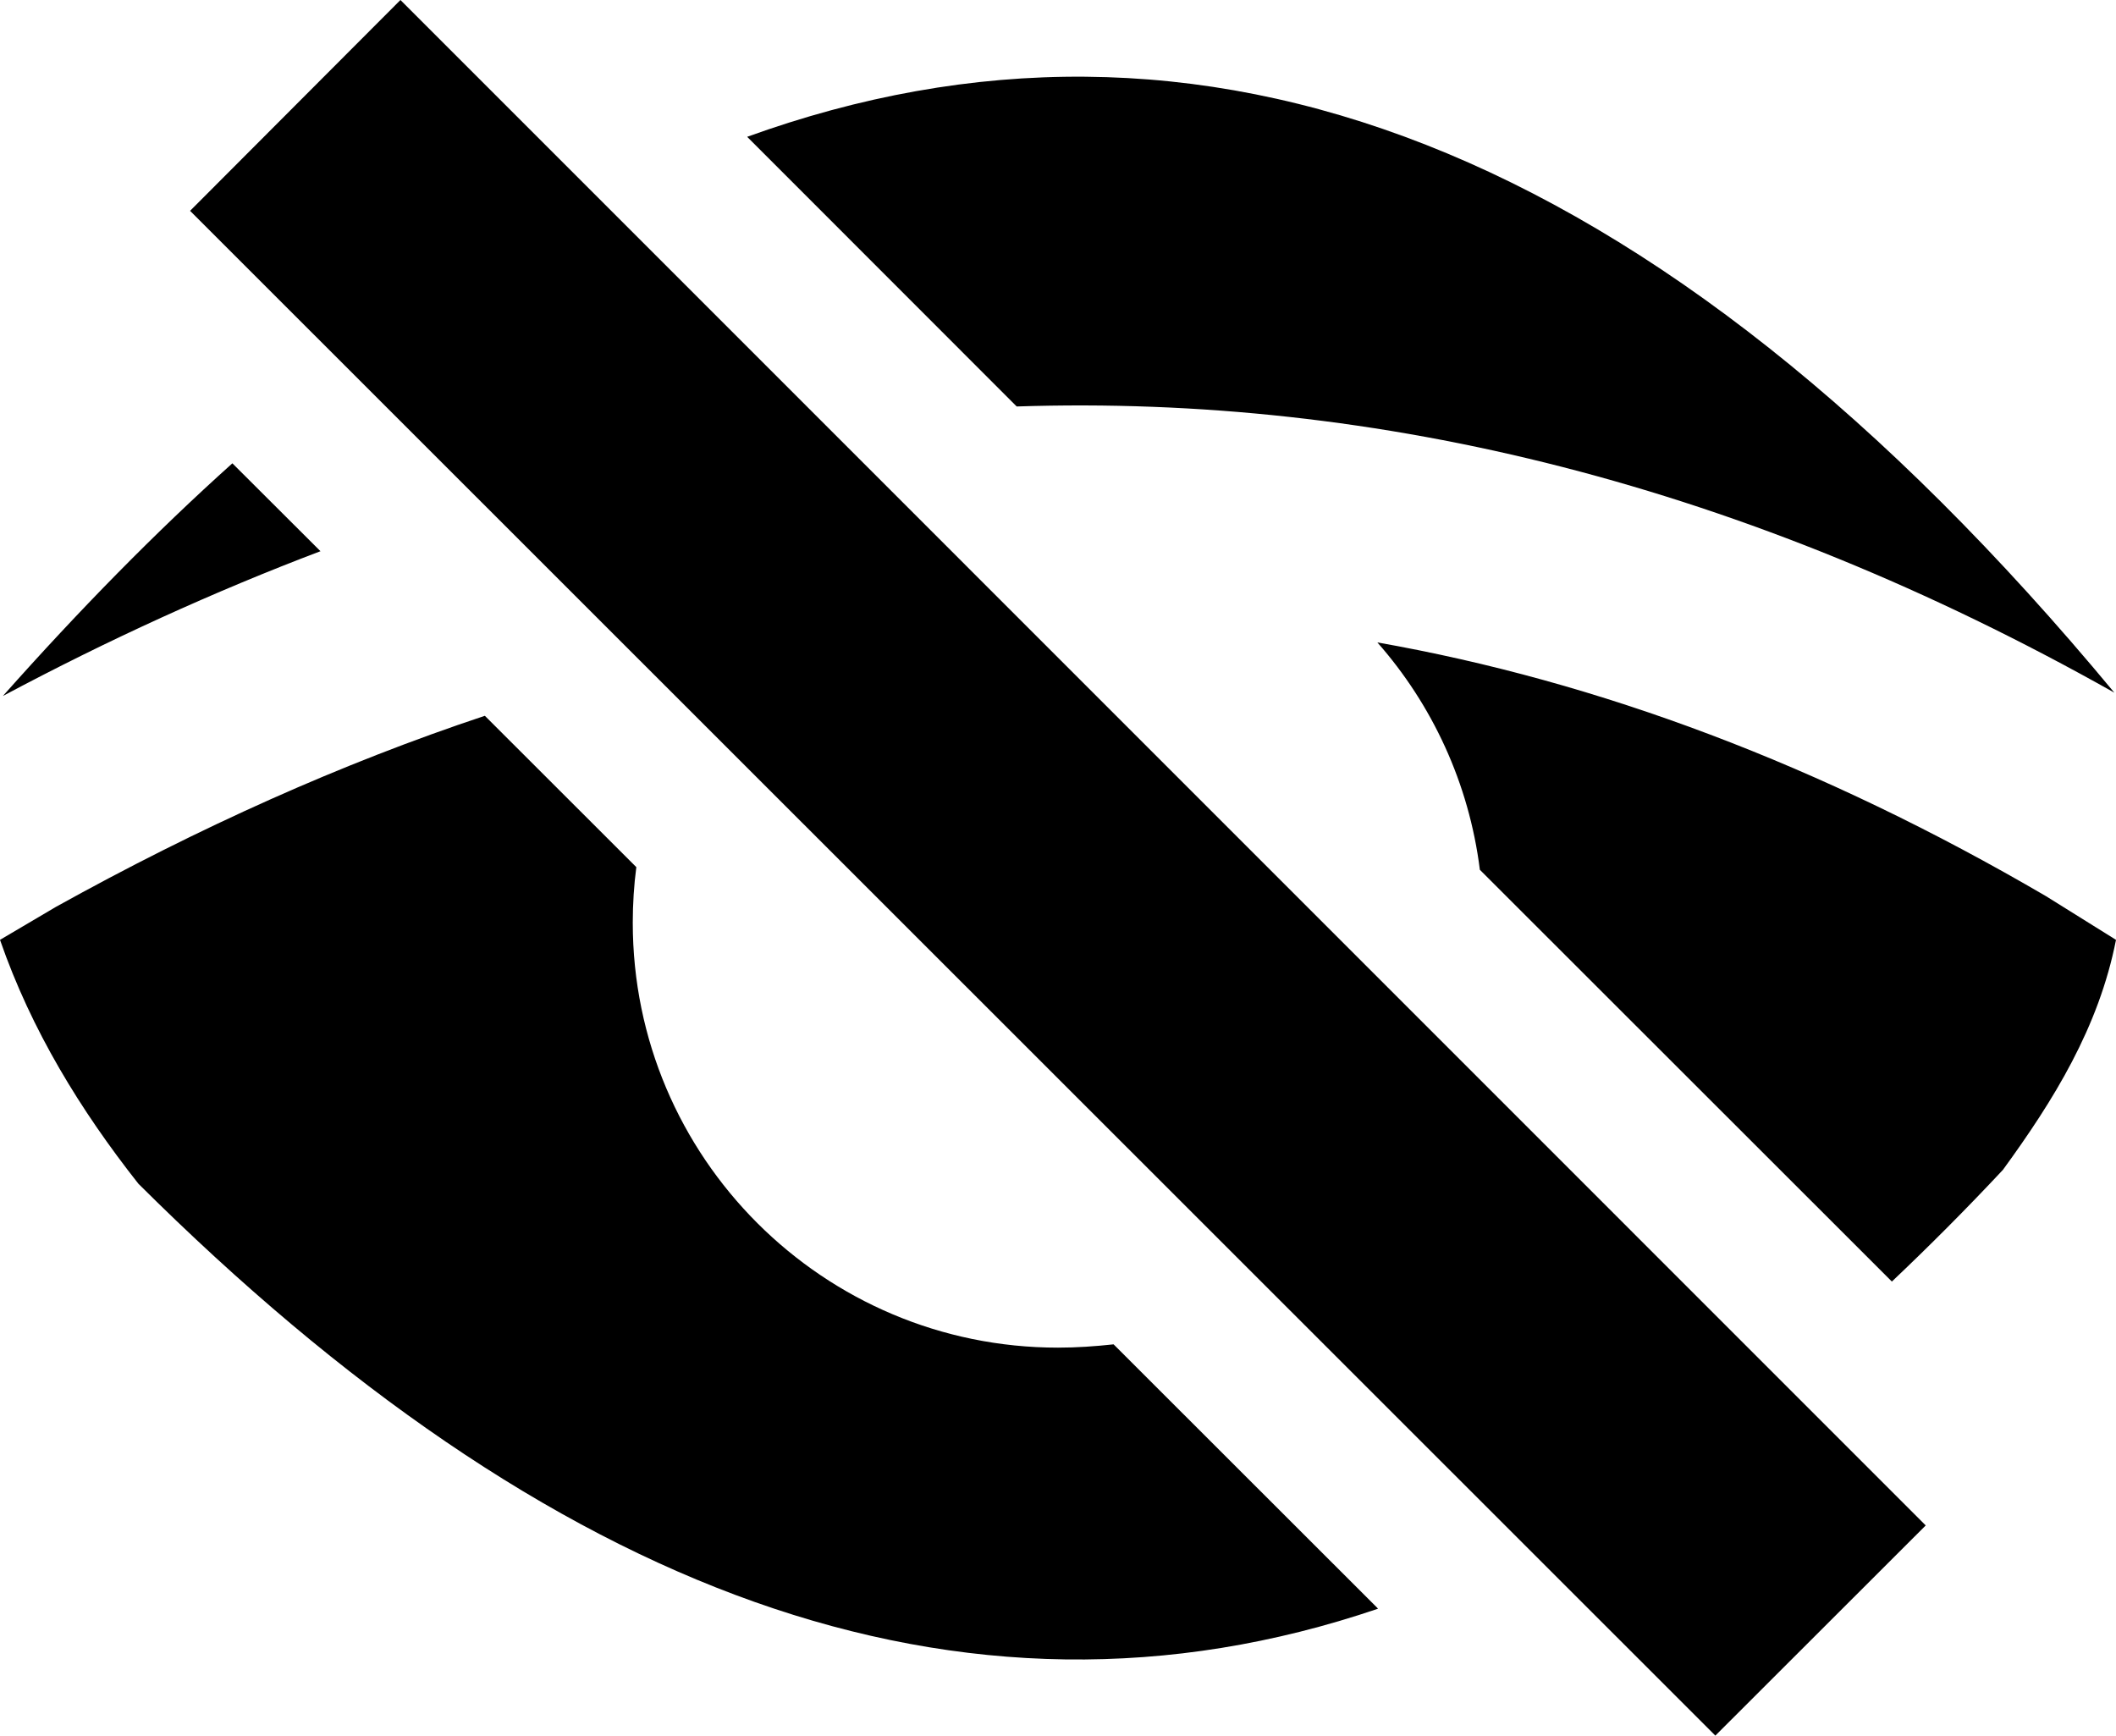 <svg xmlns:xlink="http://www.w3.org/1999/xlink" xmlns="http://www.w3.org/2000/svg" fill="none" fill-rule="evenodd" stroke="black" stroke-width="0.501" stroke-linejoin="bevel" stroke-miterlimit="10" font-family="Times New Roman" font-size="16" style="font-variant-ligatures:none" width="32.016pt" height="26.261pt" viewBox="168.986 -3100.69 32.016 26.261"><defs>	</defs><g id="Layer 1" transform="scale(1 -1)"><g id="Group" stroke-linejoin="miter" stroke="none" fill="#000000"><path d="M 194.94,3074.43 L 171.862,3097.5 L 175.045,3100.69 L 198.123,3077.61 L 194.94,3074.43 Z M 171.08,3082.78 C 170.205,3083.89 169.461,3085.1 168.986,3086.47 L 169.834,3086.97 C 171.995,3088.17 174.157,3089.14 176.322,3089.86 L 178.614,3087.57 C 178.578,3087.3 178.56,3087.01 178.56,3086.73 C 178.56,3083.18 181.443,3080.3 184.994,3080.3 C 185.279,3080.3 185.559,3080.32 185.835,3080.35 L 189.818,3076.37 L 189.836,3076.35 C 183.509,3074.2 177.261,3076.63 171.08,3082.78 Z M 197.611,3081.3 L 191.377,3087.53 C 191.213,3088.84 190.655,3090.03 189.826,3090.97 C 193.171,3090.38 196.54,3089.12 199.944,3087.13 L 201.002,3086.47 C 200.74,3085.14 200.056,3084.04 199.291,3082.99 C 198.73,3082.39 198.17,3081.83 197.611,3081.3 Z M 172.502,3093.68 L 173.845,3092.34 L 173.834,3092.35 C 172.226,3091.74 170.624,3091.01 169.03,3090.16 C 170.185,3091.46 171.342,3092.64 172.502,3093.68 Z M 184.369,3094.54 L 184.38,3094.53 L 184.369,3094.54 L 180.291,3098.62 C 187.094,3101.08 193.983,3098.64 200.977,3090.21 C 195.385,3093.36 189.844,3094.72 184.369,3094.54 Z" marker-start="none" marker-end="none"></path></g></g></svg>